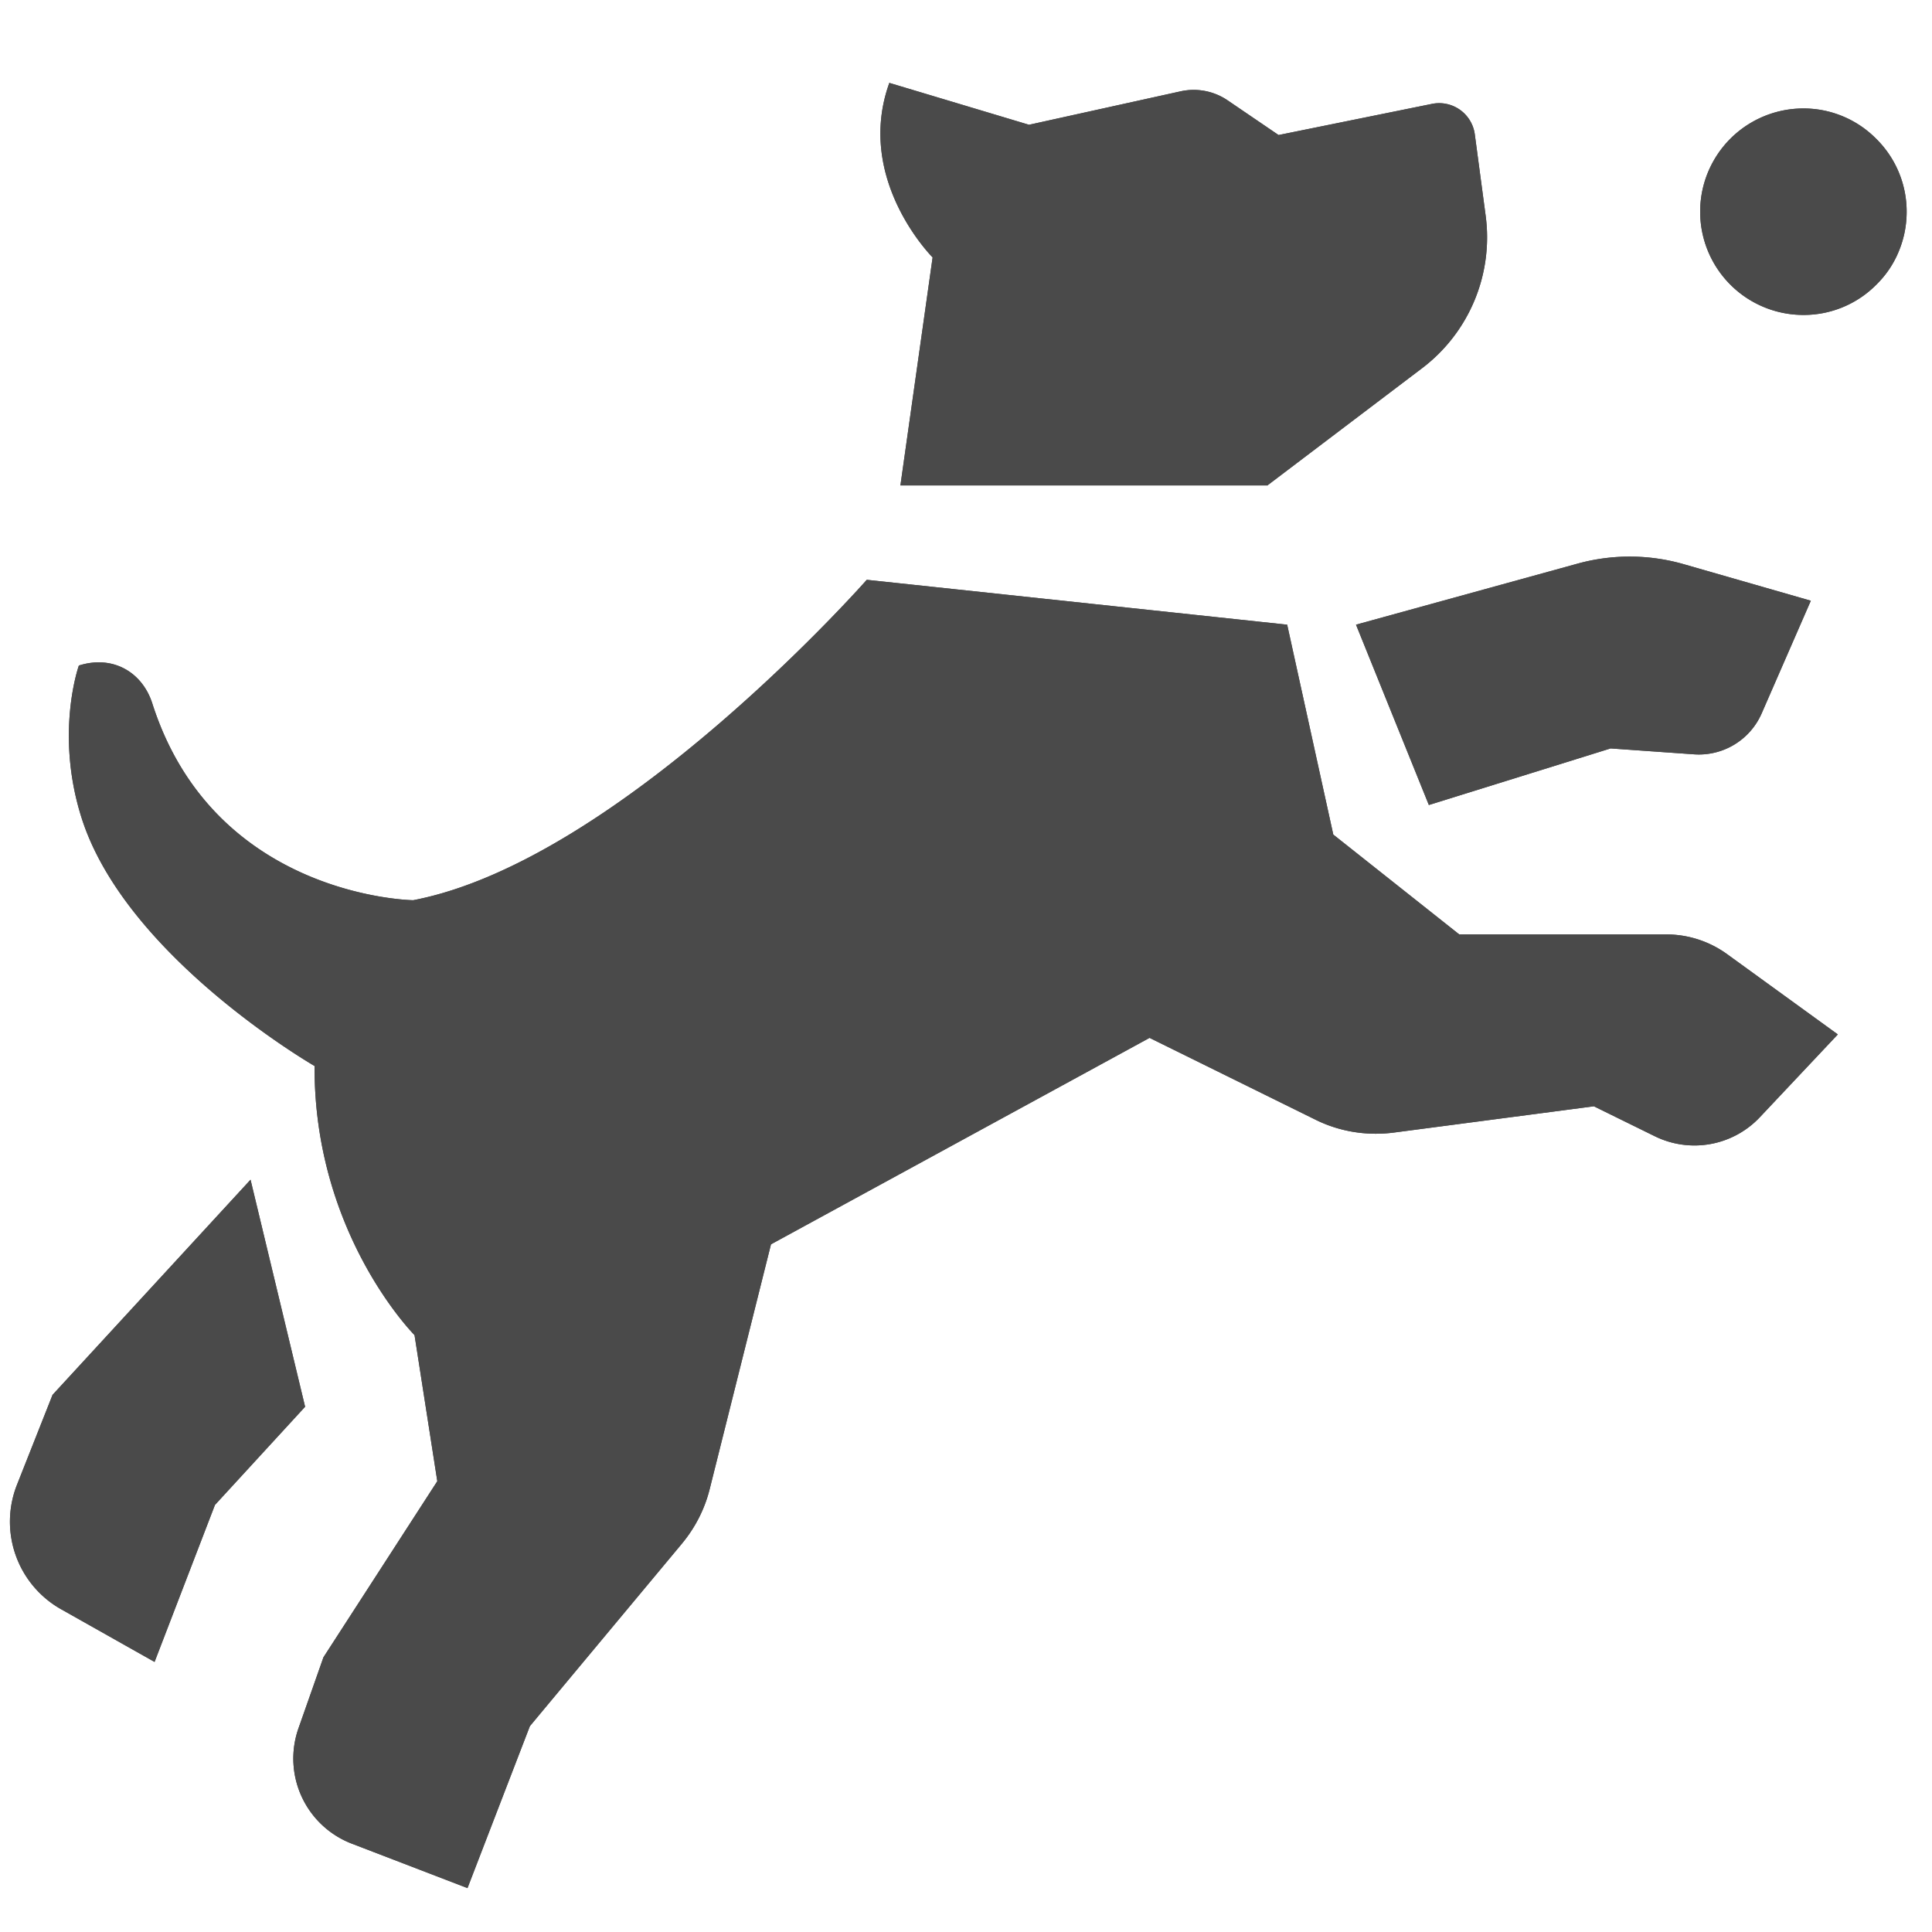 <svg version="1.0" height="50" viewBox="0 0 37.5 37.5" width="50" xmlns="http://www.w3.org/2000/svg"><defs><clipPath id="a"><path d="M17 1.34h12V10H17Zm0 0"></path></clipPath><clipPath id="b"><path d="M1 11h35v25.867H1Zm0 0"></path></clipPath><clipPath id="c"><path d="M33 2h4.008v5H33Zm0 0"></path></clipPath><clipPath id="d"><path d="M17 1.34h12V10H17Zm0 0"></path></clipPath><clipPath id="e"><path d="M1 11h35v25.867H1Zm0 0"></path></clipPath><clipPath id="f"><path d="M33 2h4.008v5H33Zm0 0"></path></clipPath></defs><g clip-path="url(#a)"><path fill-rule="evenodd" d="m27.797 2.016-2.98.605-.993-.676a1.172 1.172 0 0 0-.91-.172l-2.941.649-2.711-.813c-.676 1.875.84 3.387.84 3.387l-.625 4.426h7.128v-.004l3-2.273a3.187 3.187 0 0 0 1.23-2.97l-.21-1.573a.698.698 0 0 0-.828-.586Zm0 0" fill="#4a4a4a"></path></g><g clip-path="url(#b)"><path fill-rule="evenodd" d="M32.348 18.137h-4.024l-2.445-1.938-.895-4.074-8.16-.871s-4.797 5.45-8.804 6.219c0 0-3.856-.047-5.063-3.817-.191-.601-.758-.949-1.426-.738 0 0-.472 1.316.055 2.965.863 2.699 4.52 4.808 4.52 4.808-.016 3.262 1.94 5.223 1.94 5.223l.442 2.836-2.21 3.418-.485 1.379a1.77 1.77 0 0 0 1.035 2.238l2.246.863 1.211-3.144 2.945-3.535c.262-.313.45-.68.547-1.074l1.188-4.743 7.348-4.007 3.214 1.585c.47.235 1 .32 1.52.254l3.89-.511 1.184.582a1.744 1.744 0 0 0 2.035-.367l1.516-1.61-2.149-1.558a2.013 2.013 0 0 0-1.175-.383Zm0 0" fill="#4a4a4a"></path></g><path fill-rule="evenodd" d="m4.863 22.898 1.059 4.407-1.75 1.906L3 32.258l-1.809-1.02a1.95 1.95 0 0 1-.859-2.425l.688-1.739ZM26.32 12.125l1.414 3.5 3.528-1.098 1.613.114a1.33 1.33 0 0 0 1.32-.797l.953-2.184-2.46-.707a3.804 3.804 0 0 0-2.07-.012Zm0 0" fill="#4a4a4a"></path><g clip-path="url(#c)"><path d="M37.008 4.11c0 .265-.051.523-.153.769-.101.246-.246.46-.437.648a1.983 1.983 0 0 1-1.414.586 2.003 2.003 0 1 1 0-4.008 1.983 1.983 0 0 1 1.414.59 1.984 1.984 0 0 1 .59 1.414Zm0 0" fill="#4a4a4a"></path></g><g clip-path="url(#d)"><path fill-rule="evenodd" d="m27.797 2.016-2.98.605-.993-.676a1.172 1.172 0 0 0-.91-.172l-2.941.649-2.711-.813c-.676 1.875.84 3.387.84 3.387l-.625 4.426h7.128v-.004l3-2.273a3.187 3.187 0 0 0 1.23-2.97l-.21-1.573a.698.698 0 0 0-.828-.586Zm0 0" fill="#4a4a4a"></path></g><g clip-path="url(#e)"><path fill-rule="evenodd" d="M32.348 18.137h-4.024l-2.445-1.938-.895-4.074-8.16-.871s-4.797 5.45-8.804 6.219c0 0-3.856-.047-5.063-3.817-.191-.601-.758-.949-1.426-.738 0 0-.472 1.316.055 2.965.863 2.699 4.52 4.808 4.52 4.808-.016 3.262 1.94 5.223 1.94 5.223l.442 2.836-2.21 3.418-.485 1.379a1.77 1.77 0 0 0 1.035 2.238l2.246.863 1.211-3.144 2.945-3.535c.262-.313.45-.68.547-1.074l1.188-4.743 7.348-4.007 3.214 1.585c.47.235 1 .32 1.52.254l3.89-.511 1.184.582a1.744 1.744 0 0 0 2.035-.367l1.516-1.61-2.149-1.558a2.013 2.013 0 0 0-1.175-.383Zm0 0" fill="#4a4a4a"></path></g><path fill-rule="evenodd" d="m4.863 22.898 1.059 4.407-1.75 1.906L3 32.258l-1.809-1.02a1.95 1.95 0 0 1-.859-2.425l.688-1.739ZM26.32 12.125l1.414 3.5 3.528-1.098 1.613.114a1.33 1.33 0 0 0 1.32-.797l.953-2.184-2.46-.707a3.804 3.804 0 0 0-2.07-.012Zm0 0" fill="#4a4a4a"></path><g clip-path="url(#f)"><path d="M37.008 4.11c0 .265-.051.523-.153.769-.101.246-.246.46-.437.648a1.983 1.983 0 0 1-1.414.586 2.003 2.003 0 1 1 0-4.008 1.983 1.983 0 0 1 1.414.59 1.984 1.984 0 0 1 .59 1.414Zm0 0" fill="#4a4a4a"></path></g></svg>